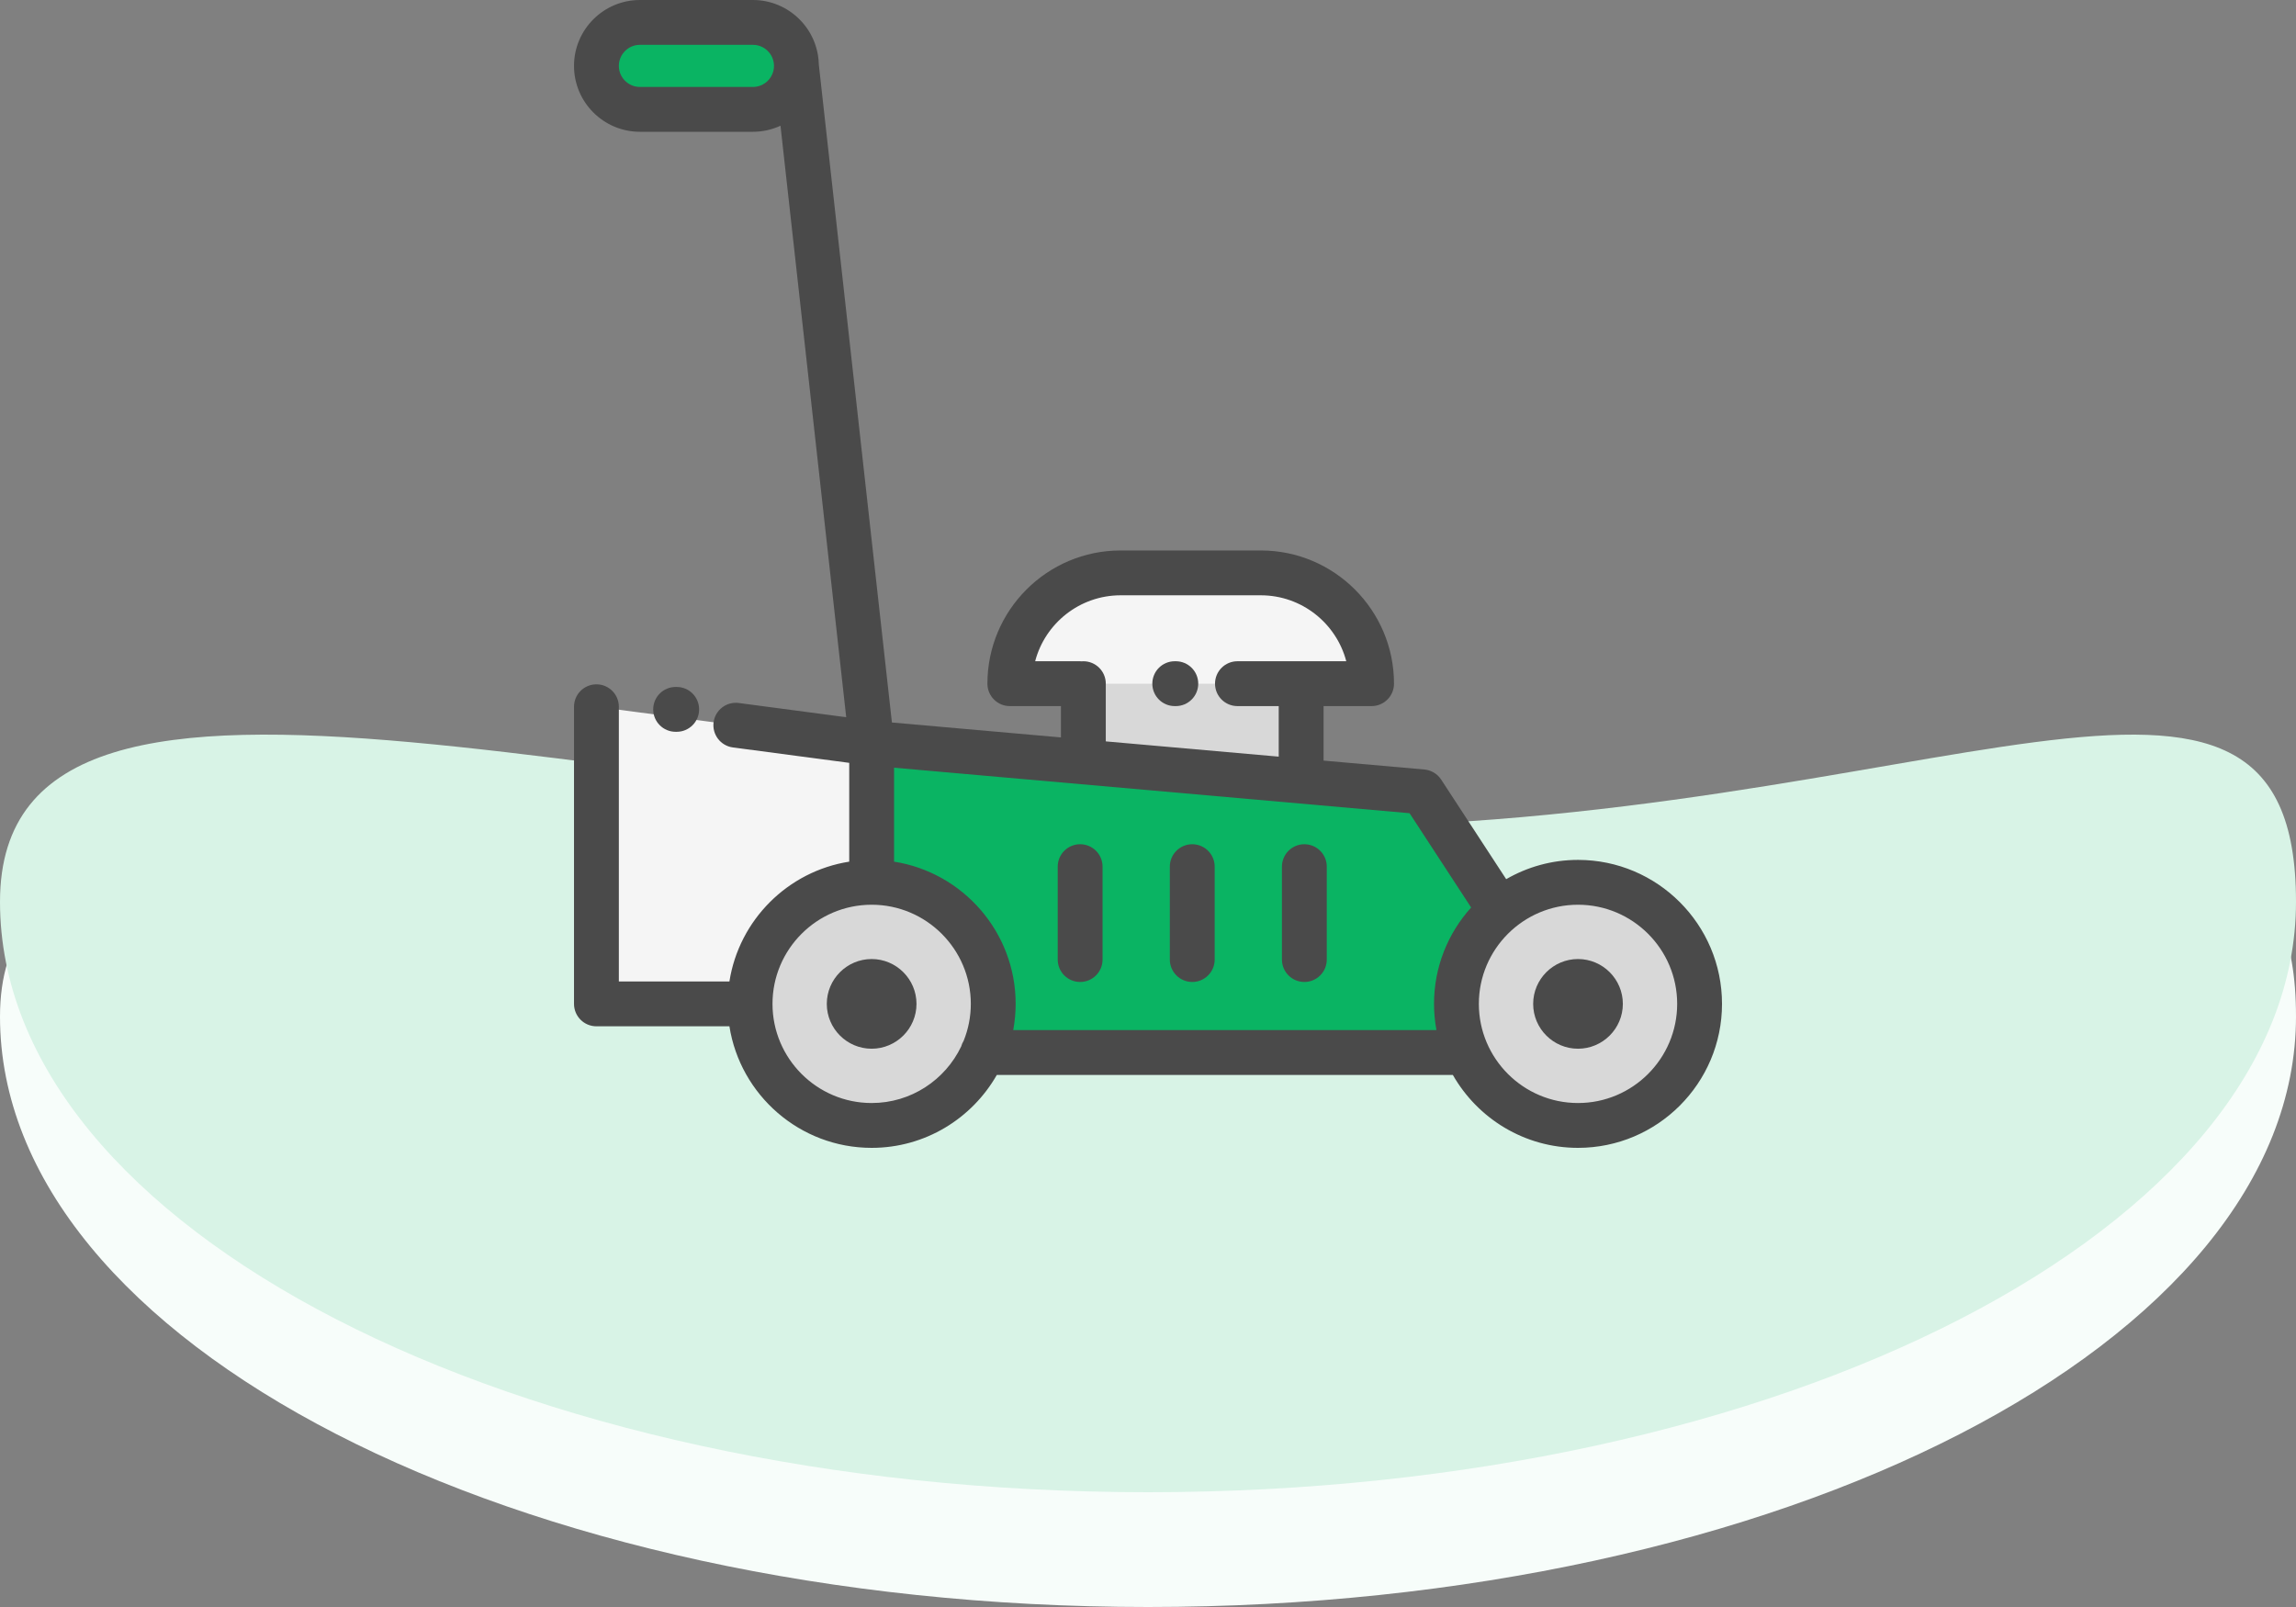 <svg width="200" height="140" viewBox="0 0 200 140" fill="none" xmlns="http://www.w3.org/2000/svg">
<rect x="0" y="0" width="200" height="140" fill="#808080" stroke="none"/>
<path d="M200 88.561C200 116.97 155.228 140 100 140C44.772 140 0 116.97 0 88.561C0 60.152 57.772 82.069 113 82.069C168.228 82.069 200 60.152 200 88.561Z" fill="#F7FDFA"/>
<path d="M200 78.561C200 106.97 155.228 130 100 130C44.772 130 0 106.97 0 78.561C0 50.152 57.772 72.069 113 72.069C168.228 72.069 200 50.152 200 78.561Z" fill="#D8F3E6"/>
<path d="M75.927 64.748L123.901 68.984L138.728 91.693H75.927V64.748Z" fill="#0AB463"/>
<path d="M51.954 61.571L57.248 62.272L75.927 64.748V87.456H51.954V61.571Z" fill="#F5F5F5"/>
<path d="M94.37 58.682H113.34V68.051L94.37 66.376V58.682Z" fill="#D8D8D8"/>
<path d="M119.475 59.56C119.475 54.252 115.132 49.909 109.824 49.909H97.615C92.307 49.909 87.964 54.252 87.964 59.56H119.475Z" fill="#F5F5F5"/>
<path d="M55.741 1.953H65.585C67.668 1.953 69.372 3.657 69.372 5.741C69.372 7.824 67.668 9.528 65.585 9.528H55.741C53.658 9.528 51.953 7.824 51.953 5.741C51.953 3.657 53.658 1.953 55.741 1.953Z" fill="#0AB463"/>
<path d="M137.457 98.047C143.29 98.047 148.047 93.29 148.047 87.456C148.047 81.624 143.29 76.866 137.457 76.866C131.624 76.866 126.867 81.623 126.867 87.456C126.867 93.29 131.624 98.047 137.457 98.047Z" fill="#D8D8D8"/>
<path d="M75.928 98.047C81.76 98.047 86.518 93.29 86.518 87.456C86.518 81.624 81.761 76.866 75.928 76.866C70.095 76.866 65.337 81.623 65.337 87.456C65.337 93.29 70.095 98.047 75.928 98.047Z" fill="#D8D8D8"/>
<path d="M137.457 74.913C135.18 74.913 133.044 75.527 131.201 76.592L125.537 67.916C125.209 67.415 124.67 67.091 124.073 67.038L115.294 66.263V61.514H119.476C120.554 61.514 121.429 60.639 121.429 59.56C121.429 53.162 116.223 47.956 109.825 47.956H97.616C91.217 47.956 86.012 53.162 86.012 59.56C86.012 60.639 86.886 61.514 87.965 61.514H92.417V64.243L77.693 62.943L71.323 5.601C71.248 2.5 68.704 0 65.586 0H55.742C52.576 0 50.001 2.575 50.001 5.741C50.001 8.906 52.576 11.481 55.742 11.481H65.586C66.443 11.481 67.256 11.291 67.987 10.953L73.712 62.484L64.353 61.244C63.284 61.102 62.302 61.854 62.16 62.923C62.018 63.993 62.77 64.974 63.84 65.116L73.975 66.459V75.066C68.62 75.907 64.379 80.148 63.538 85.503H53.907V61.571C53.907 60.492 53.033 59.618 51.954 59.618C50.875 59.618 50.001 60.492 50.001 61.571V87.457C50.001 88.535 50.875 89.41 51.954 89.41H63.538C64.479 95.402 69.676 100 75.928 100C80.595 100 84.671 97.436 86.831 93.646H126.554C128.714 97.437 132.791 100 137.457 100C144.374 100 150.001 94.373 150.001 87.457C150.001 80.54 144.374 74.913 137.457 74.913ZM94.37 57.607C94.322 57.607 94.275 57.611 94.228 57.615C94.18 57.611 94.133 57.607 94.085 57.607H90.17C91.036 54.305 94.046 51.862 97.616 51.862H109.825C113.395 51.862 116.404 54.305 117.271 57.607H107.791C106.712 57.607 105.838 58.482 105.838 59.56C105.838 60.639 106.712 61.514 107.791 61.514H111.387V65.918L96.323 64.588V59.56C96.323 58.482 95.449 57.607 94.37 57.607ZM65.586 7.575H55.742C54.73 7.575 53.907 6.752 53.907 5.741C53.907 4.729 54.73 3.906 55.742 3.906H65.585C66.597 3.906 67.42 4.729 67.42 5.741C67.42 6.752 66.597 7.575 65.586 7.575ZM75.928 96.094C71.166 96.094 67.291 92.219 67.291 87.457C67.291 82.694 71.166 78.819 75.928 78.819C80.691 78.819 84.566 82.694 84.566 87.457C84.566 88.593 84.343 89.678 83.942 90.673C83.848 90.826 83.775 90.993 83.725 91.17C82.334 94.079 79.362 96.094 75.928 96.094ZM88.26 89.74C88.396 88.999 88.472 88.237 88.472 87.457C88.472 81.204 83.873 76.007 77.881 75.066V66.881C77.881 66.881 77.881 66.881 77.881 66.881L122.785 70.846L128.148 79.06C126.139 81.285 124.914 84.23 124.914 87.457C124.914 88.237 124.989 88.999 125.126 89.74H88.26V89.74ZM137.457 96.094C132.695 96.094 128.82 92.219 128.82 87.457C128.82 82.694 132.695 78.819 137.457 78.819C142.22 78.819 146.095 82.694 146.095 87.457C146.094 92.219 142.22 96.094 137.457 96.094Z" fill="#4A4A4A"/>
<path d="M137.457 83.55C135.305 83.55 133.551 85.305 133.551 87.457C133.551 89.608 135.305 91.363 137.457 91.363C139.608 91.363 141.363 89.608 141.363 87.457C141.363 85.305 139.608 83.55 137.457 83.55Z" fill="#4A4A4A"/>
<path d="M75.927 83.55C73.776 83.55 72.021 85.305 72.021 87.457C72.021 89.608 73.776 91.363 75.927 91.363C78.079 91.363 79.834 89.608 79.834 87.457C79.834 85.305 78.079 83.55 75.927 83.55Z" fill="#4A4A4A"/>
<path d="M94.089 73.548C93.01 73.548 92.136 74.423 92.136 75.501V83.595C92.136 84.674 93.01 85.548 94.089 85.548C95.168 85.548 96.042 84.674 96.042 83.595V75.501C96.042 74.423 95.168 73.548 94.089 73.548Z" fill="#4A4A4A"/>
<path d="M103.855 73.548C102.776 73.548 101.901 74.423 101.901 75.501V83.595C101.901 84.674 102.776 85.548 103.855 85.548C104.933 85.548 105.808 84.674 105.808 83.595V75.501C105.808 74.423 104.933 73.548 103.855 73.548Z" fill="#4A4A4A"/>
<path d="M113.62 73.548C112.541 73.548 111.667 74.423 111.667 75.501V83.595C111.667 84.674 112.541 85.548 113.62 85.548C114.698 85.548 115.573 84.674 115.573 83.595V75.501C115.573 74.423 114.698 73.548 113.62 73.548Z" fill="#4A4A4A"/>
<path d="M102.33 61.514H102.423C103.501 61.514 104.376 60.639 104.376 59.56C104.376 58.482 103.501 57.607 102.423 57.607H102.33C101.251 57.607 100.377 58.482 100.377 59.56C100.377 60.639 101.251 61.514 102.33 61.514Z" fill="#4A4A4A"/>
<path d="M58.946 63.753C60.024 63.753 60.899 62.879 60.899 61.8C60.899 60.722 60.024 59.847 58.946 59.847H58.852C57.774 59.847 56.899 60.722 56.899 61.8C56.899 62.879 57.774 63.753 58.852 63.753H58.946Z" fill="#4A4A4A"/>
</svg>
